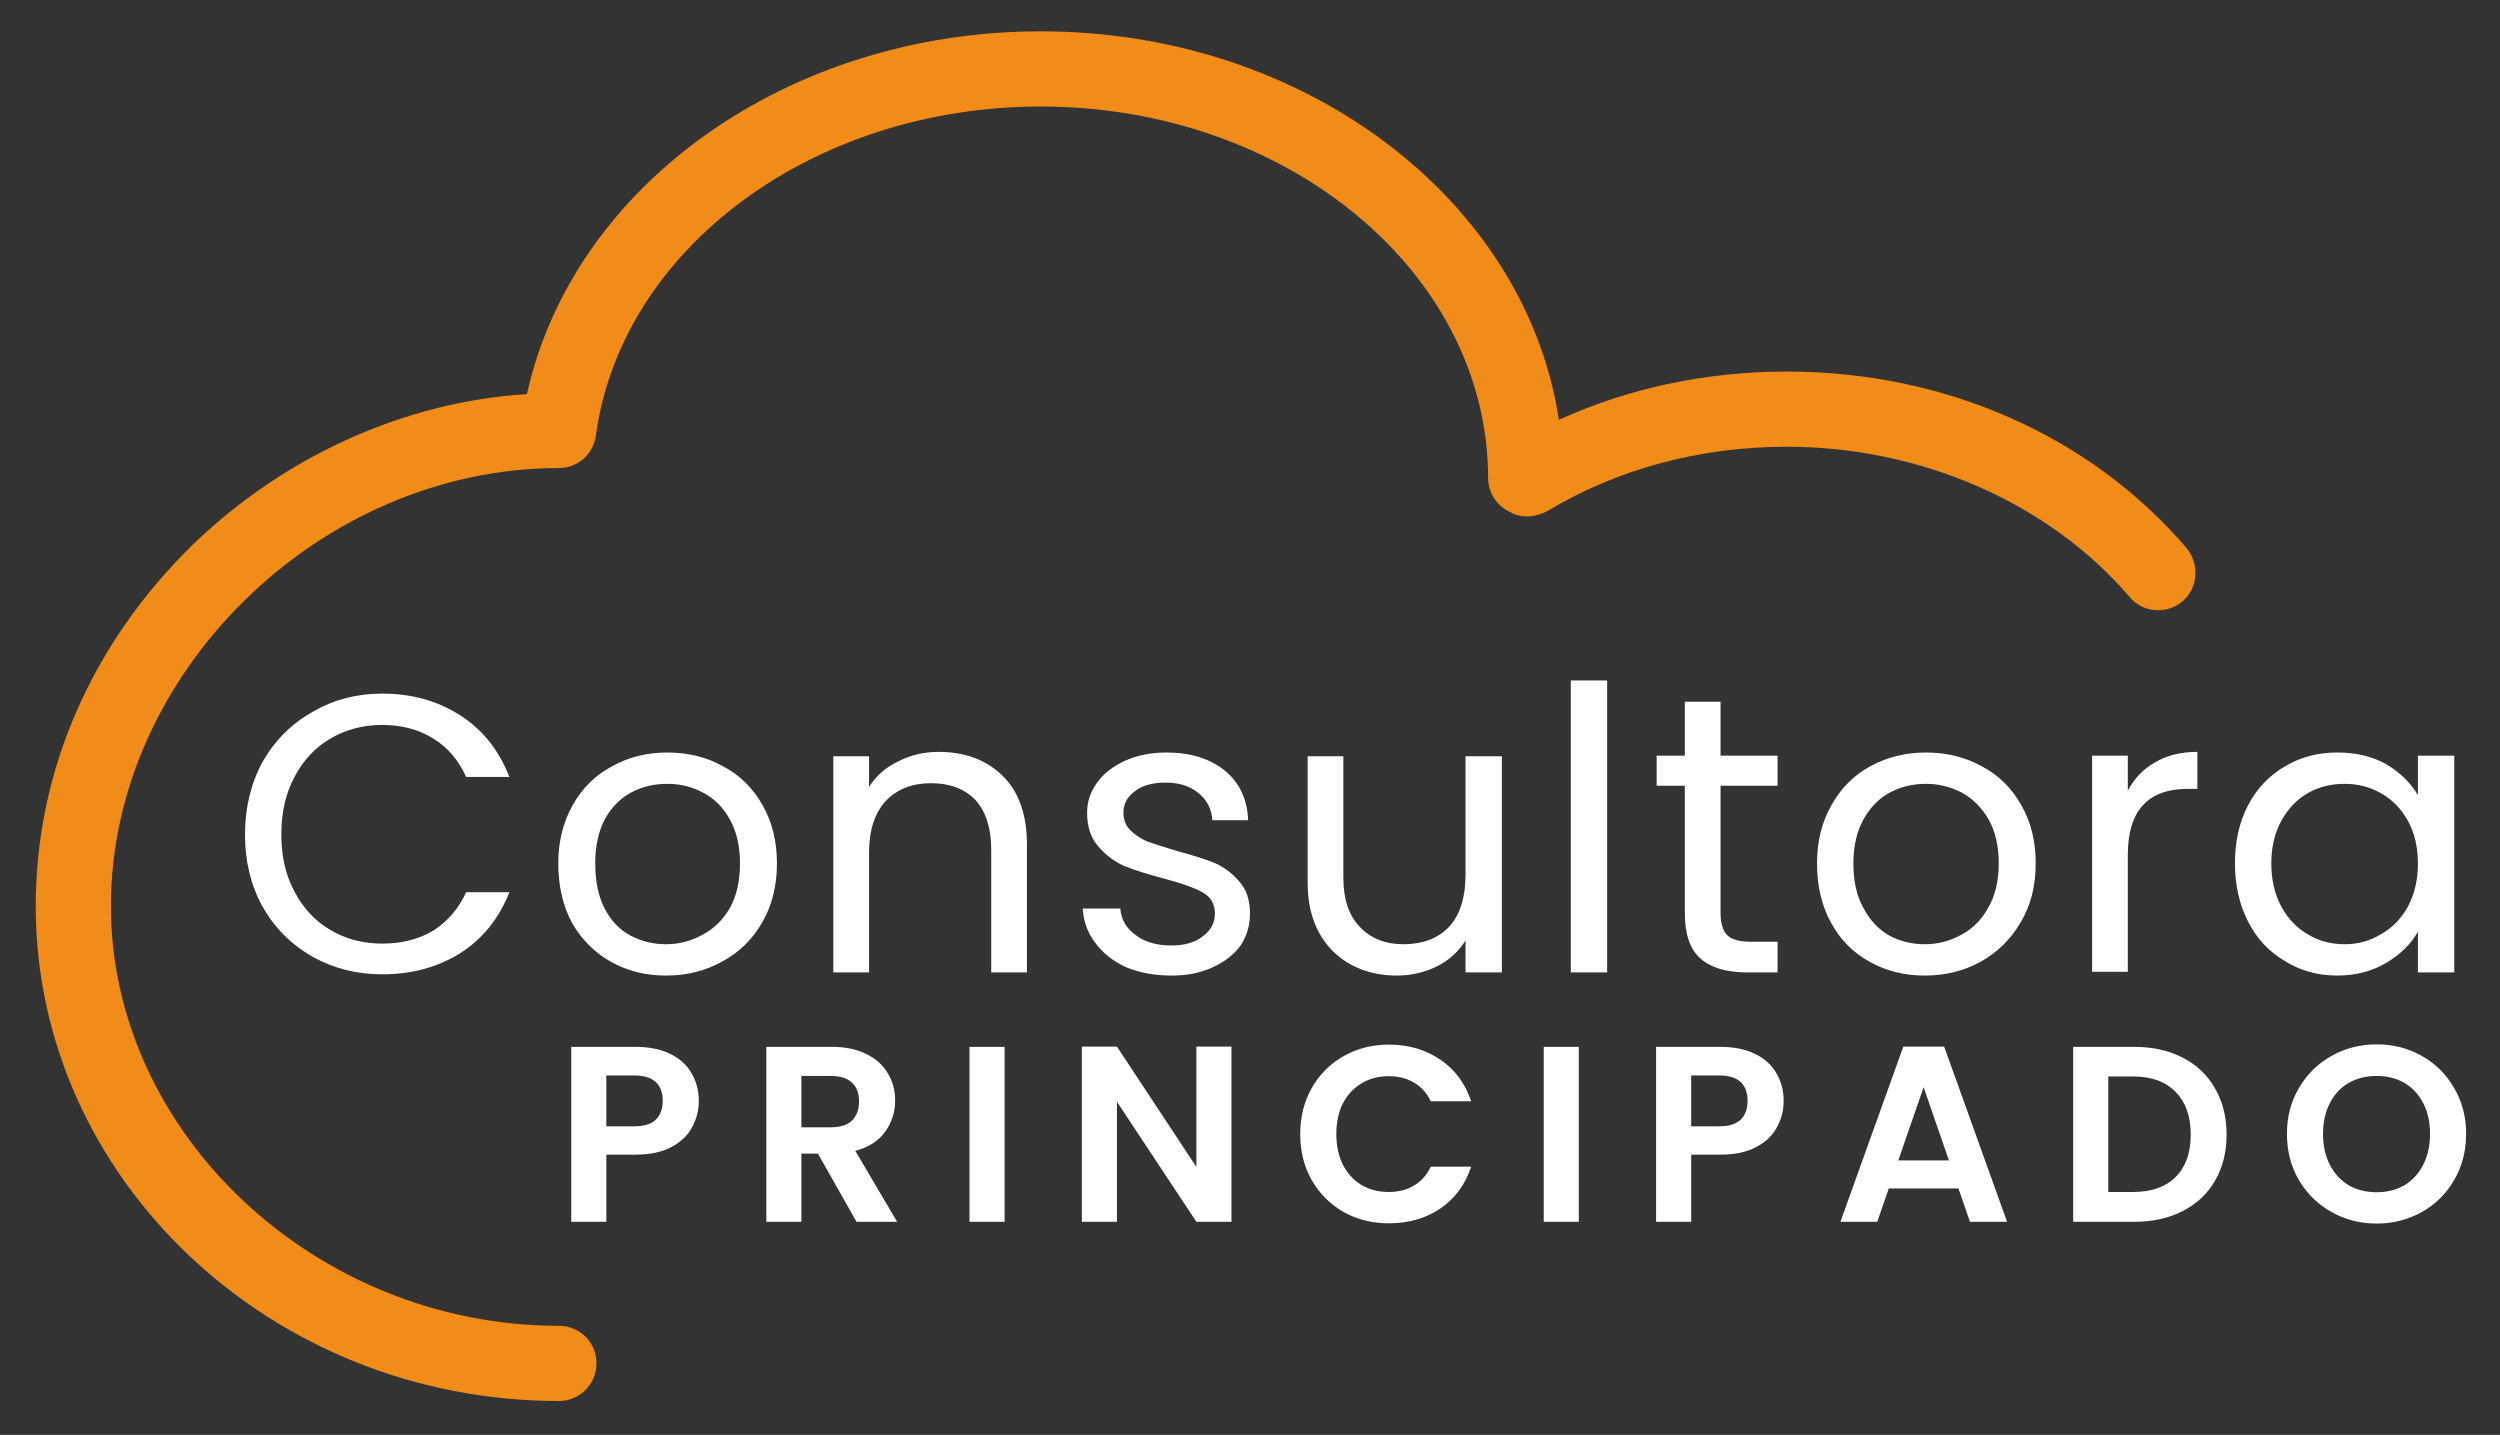 <svg xmlns="http://www.w3.org/2000/svg" width="399" height="229" viewBox="0 0 399 229" fill="none"><rect x="0" y="0" width="399" height="229" fill="#333333" stroke="none"/><g clip-path="url(#clip0_42_44)"><path d="M111.529 175.72C111.529 177.213 111.169 178.613 110.449 179.92C109.756 181.227 108.649 182.28 107.129 183.08C105.636 183.88 103.743 184.28 101.449 184.28H96.769V195H91.169V167.08H101.449C103.609 167.08 105.449 167.453 106.969 168.2C108.489 168.947 109.623 169.973 110.369 171.28C111.143 172.587 111.529 174.067 111.529 175.72ZM101.209 179.76C102.756 179.76 103.903 179.413 104.649 178.72C105.396 178 105.769 177 105.769 175.72C105.769 173 104.249 171.64 101.209 171.64H96.769V179.76H101.209ZM136.705 195L130.545 184.12H127.905V195H122.305V167.08H132.785C134.945 167.08 136.785 167.467 138.305 168.24C139.825 168.987 140.959 170.013 141.705 171.32C142.479 172.6 142.865 174.04 142.865 175.64C142.865 177.48 142.332 179.147 141.265 180.64C140.199 182.107 138.612 183.12 136.505 183.68L143.185 195H136.705ZM127.905 179.92H132.585C134.105 179.92 135.239 179.56 135.985 178.84C136.732 178.093 137.105 177.067 137.105 175.76C137.105 174.48 136.732 173.493 135.985 172.8C135.239 172.08 134.105 171.72 132.585 171.72H127.905V179.92ZM160.33 167.08V195H154.73V167.08H160.33ZM196.543 195H190.943L178.263 175.84V195H172.663V167.04H178.263L190.943 186.24V167.04H196.543V195ZM207.517 181C207.517 178.253 208.131 175.8 209.357 173.64C210.611 171.453 212.304 169.76 214.437 168.56C216.597 167.333 219.011 166.72 221.677 166.72C224.797 166.72 227.531 167.52 229.877 169.12C232.224 170.72 233.864 172.933 234.797 175.76H228.357C227.717 174.427 226.811 173.427 225.637 172.76C224.491 172.093 223.157 171.76 221.637 171.76C220.011 171.76 218.557 172.147 217.277 172.92C216.024 173.667 215.037 174.733 214.317 176.12C213.624 177.507 213.277 179.133 213.277 181C213.277 182.84 213.624 184.467 214.317 185.88C215.037 187.267 216.024 188.347 217.277 189.12C218.557 189.867 220.011 190.24 221.637 190.24C223.157 190.24 224.491 189.907 225.637 189.24C226.811 188.547 227.717 187.533 228.357 186.2H234.797C233.864 189.053 232.224 191.28 229.877 192.88C227.557 194.453 224.824 195.24 221.677 195.24C219.011 195.24 216.597 194.64 214.437 193.44C212.304 192.213 210.611 190.52 209.357 188.36C208.131 186.2 207.517 183.747 207.517 181ZM251.98 167.08V195H246.38V167.08H251.98ZM284.673 175.72C284.673 177.213 284.313 178.613 283.593 179.92C282.9 181.227 281.793 182.28 280.273 183.08C278.78 183.88 276.886 184.28 274.593 184.28H269.913V195H264.313V167.08H274.593C276.753 167.08 278.593 167.453 280.113 168.2C281.633 168.947 282.766 169.973 283.513 171.28C284.286 172.587 284.673 174.067 284.673 175.72ZM274.353 179.76C275.9 179.76 277.046 179.413 277.793 178.72C278.54 178 278.913 177 278.913 175.72C278.913 173 277.393 171.64 274.353 171.64H269.913V179.76H274.353ZM312.569 189.68H301.449L299.609 195H293.729L303.769 167.04H310.289L320.329 195H314.409L312.569 189.68ZM311.049 185.2L307.009 173.52L302.969 185.2H311.049ZM340.642 167.08C343.575 167.08 346.149 167.653 348.362 168.8C350.602 169.947 352.322 171.587 353.522 173.72C354.749 175.827 355.362 178.28 355.362 181.08C355.362 183.88 354.749 186.333 353.522 188.44C352.322 190.52 350.602 192.133 348.362 193.28C346.149 194.427 343.575 195 340.642 195H330.882V167.08H340.642ZM340.442 190.24C343.375 190.24 345.642 189.44 347.242 187.84C348.842 186.24 349.642 183.987 349.642 181.08C349.642 178.173 348.842 175.907 347.242 174.28C345.642 172.627 343.375 171.8 340.442 171.8H336.482V190.24H340.442ZM379.314 195.28C376.7 195.28 374.3 194.667 372.114 193.44C369.927 192.213 368.194 190.52 366.914 188.36C365.634 186.173 364.994 183.707 364.994 180.96C364.994 178.24 365.634 175.8 366.914 173.64C368.194 171.453 369.927 169.747 372.114 168.52C374.3 167.293 376.7 166.68 379.314 166.68C381.954 166.68 384.354 167.293 386.514 168.52C388.7 169.747 390.42 171.453 391.674 173.64C392.954 175.8 393.594 178.24 393.594 180.96C393.594 183.707 392.954 186.173 391.674 188.36C390.42 190.52 388.7 192.213 386.514 193.44C384.327 194.667 381.927 195.28 379.314 195.28ZM379.314 190.28C380.994 190.28 382.474 189.907 383.754 189.16C385.034 188.387 386.034 187.293 386.754 185.88C387.474 184.467 387.834 182.827 387.834 180.96C387.834 179.093 387.474 177.467 386.754 176.08C386.034 174.667 385.034 173.587 383.754 172.84C382.474 172.093 380.994 171.72 379.314 171.72C377.634 171.72 376.14 172.093 374.834 172.84C373.554 173.587 372.554 174.667 371.834 176.08C371.114 177.467 370.754 179.093 370.754 180.96C370.754 182.827 371.114 184.467 371.834 185.88C372.554 187.293 373.554 188.387 374.834 189.16C376.14 189.907 377.634 190.28 379.314 190.28Z" fill="white"></path></g><path fill-rule="evenodd" clip-rule="evenodd" d="M39.1 133.2C39.1 137.467 40.033 141.3 41.9 144.7C43.833 148.1 46.5 150.767 49.9 152.7C53.233 154.567 56.933 155.5 61 155.5C65.733 155.5 69.9 154.367 73.5 152.1C77.033 149.833 79.633 146.6 81.3 142.4H74.4C73.2 145 71.467 147.033 69.2 148.5C66.867 149.9 64.133 150.6 61 150.6C57.933 150.6 55.167 149.867 52.7 148.4C50.3 147 48.4 144.967 47 142.3C45.6 139.7 44.9 136.667 44.9 133.2C44.9 129.667 45.6 126.6 47 124C48.4 121.333 50.3 119.3 52.7 117.9C55.167 116.433 57.933 115.7 61 115.7C64.133 115.7 66.867 116.433 69.2 117.9C71.467 119.3 73.2 121.333 74.4 124H81.3C79.633 119.733 77.033 116.467 73.5 114.2C69.9 111.867 65.733 110.7 61 110.7C56.933 110.7 53.233 111.667 49.9 113.6C46.5 115.533 43.833 118.2 41.9 121.6C40.033 125.067 39.1 128.933 39.1 133.2ZM106.3 155.7C109.567 155.7 112.533 154.967 115.2 153.5C117.933 152.033 120.067 149.967 121.6 147.3C123.2 144.567 124 141.4 124 137.8C124 134.267 123.233 131.167 121.7 128.5C120.167 125.767 118.067 123.7 115.4 122.3C112.8 120.833 109.833 120.1 106.5 120.1C103.233 120.1 100.3 120.833 97.7 122.3C95.033 123.7 92.933 125.767 91.4 128.5C89.867 131.233 89.1 134.333 89.1 137.8C89.1 141.4 89.833 144.567 91.3 147.3C92.833 149.967 94.9 152.033 97.5 153.5C100.1 154.967 103.033 155.7 106.3 155.7ZM106.3 150.7C104.233 150.7 102.333 150.233 100.6 149.3C98.867 148.367 97.5 146.933 96.5 145C95.5 143.067 95 140.667 95 137.8C95 135.067 95.5 132.733 96.5 130.8C97.567 128.867 98.967 127.433 100.7 126.5C102.433 125.567 104.367 125.1 106.5 125.1C108.567 125.1 110.467 125.567 112.2 126.5C114 127.433 115.433 128.867 116.5 130.8C117.567 132.733 118.1 135.067 118.1 137.8C118.1 140.6 117.567 142.967 116.5 144.9C115.367 146.833 113.9 148.267 112.1 149.2C110.3 150.2 108.367 150.7 106.3 150.7ZM149.8 120C147.467 120 145.333 120.5 143.4 121.5C141.4 122.433 139.833 123.8 138.7 125.6V120.7H133V155.2H138.7V136.1C138.7 132.5 139.6 129.733 141.4 127.8C143.2 125.933 145.6 125 148.6 125C151.6 125 153.967 125.9 155.7 127.7C157.367 129.567 158.2 132.2 158.2 135.6V155.2H163.9V134.8C163.9 130 162.6 126.333 160 123.8C157.4 121.267 154 120 149.8 120ZM187 155.7C189.467 155.7 191.633 155.267 193.5 154.4C195.433 153.533 196.933 152.367 198 150.9C199 149.367 199.5 147.667 199.5 145.8C199.5 143.667 198.933 141.967 197.8 140.7C196.667 139.367 195.333 138.367 193.8 137.7C192.267 137.1 190.267 136.467 187.8 135.8C185.8 135.2 184.233 134.7 183.1 134.3C182.033 133.833 181.133 133.233 180.4 132.5C179.667 131.767 179.3 130.833 179.3 129.7C179.3 128.3 179.9 127.167 181.1 126.3C182.3 125.367 183.933 124.9 186 124.9C188.2 124.9 189.967 125.467 191.3 126.6C192.633 127.667 193.367 129.1 193.5 130.9H199.2C199.067 127.567 197.833 124.933 195.5 123C193.1 121.067 190 120.1 186.2 120.1C183.733 120.1 181.533 120.533 179.6 121.4C177.667 122.267 176.167 123.433 175.1 124.9C174.033 126.367 173.5 127.967 173.5 129.7C173.5 131.967 174.1 133.767 175.3 135.1C176.433 136.433 177.8 137.467 179.4 138.2C181.067 138.867 183.167 139.533 185.7 140.2C188.5 140.933 190.567 141.667 191.9 142.4C193.233 143.133 193.9 144.267 193.9 145.8C193.9 147.267 193.267 148.467 192 149.4C190.8 150.4 189.1 150.9 186.9 150.9C184.567 150.9 182.667 150.333 181.2 149.2C179.733 148.133 178.933 146.733 178.8 145H172.8C172.933 147.133 173.633 149 174.9 150.6C176.1 152.2 177.733 153.467 179.8 154.4C181.933 155.267 184.333 155.7 187 155.7ZM233.9 120.7V139.6C233.9 143.2 233.033 145.967 231.3 147.9C229.5 149.767 227.067 150.7 224 150.7C221.067 150.7 218.733 149.767 217 147.9C215.267 146.1 214.4 143.5 214.4 140.1V120.7H208.7V140.9C208.7 144.033 209.333 146.733 210.6 149C211.867 151.2 213.567 152.867 215.7 154C217.833 155.133 220.233 155.7 222.9 155.7C225.233 155.7 227.4 155.2 229.4 154.2C231.333 153.2 232.833 151.833 233.9 150.1V155.2H239.7V120.7H233.9ZM256.5 108.6H250.7V155.2H256.5V108.6ZM283.7 125.4V120.6H274.6V112H268.9V120.6H264.4V125.4H268.9V145.7C268.9 149.033 269.7 151.433 271.3 152.9C272.9 154.367 275.3 155.133 278.5 155.2H283.7V150.3H279.4C277.667 150.3 276.433 149.967 275.7 149.3C274.967 148.567 274.6 147.367 274.6 145.7V125.4H283.7ZM307.2 155.7C310.467 155.7 313.433 154.967 316.1 153.5C318.767 152.033 320.9 149.933 322.5 147.2C324.1 144.533 324.9 141.4 324.9 137.8C324.9 134.267 324.133 131.167 322.6 128.5C321.067 125.767 318.967 123.7 316.3 122.3C313.633 120.833 310.667 120.1 307.4 120.1C304.133 120.1 301.167 120.833 298.5 122.3C295.9 123.7 293.833 125.767 292.3 128.5C290.767 131.167 290 134.267 290 137.8C290 141.4 290.733 144.533 292.2 147.2C293.667 149.933 295.733 152.033 298.4 153.5C301 154.967 303.933 155.7 307.2 155.7ZM307.2 150.7C305.133 150.7 303.233 150.233 301.5 149.3C299.767 148.3 298.4 146.833 297.4 144.9C296.333 143.033 295.8 140.667 295.8 137.8C295.8 135.067 296.333 132.733 297.4 130.8C298.467 128.867 299.867 127.433 301.6 126.5C303.333 125.567 305.267 125.1 307.4 125.1C309.4 125.1 311.3 125.567 313.1 126.5C314.833 127.433 316.267 128.867 317.4 130.8C318.467 132.733 319 135.067 319 137.8C319 140.6 318.433 142.967 317.3 144.9C316.233 146.833 314.8 148.267 313 149.2C311.2 150.2 309.267 150.7 307.2 150.7ZM339.6 126.2V120.6H333.9V155.1H339.6V136.4C339.6 129.4 342.8 125.9 349.2 125.9H350.7V120C348.033 120 345.767 120.567 343.9 121.7C342.033 122.767 340.6 124.267 339.6 126.2ZM356.7 137.8C356.7 141.267 357.4 144.367 358.8 147.1C360.2 149.833 362.167 151.933 364.7 153.4C367.167 154.933 369.933 155.7 373 155.7C375.933 155.7 378.533 155.033 380.8 153.7C383.067 152.367 384.767 150.7 385.9 148.7V155.2H391.7V120.6H385.9V126.9C384.767 124.967 383.1 123.333 380.9 122C378.7 120.733 376.067 120.1 373 120.1C369.933 120.1 367.167 120.833 364.7 122.3C362.167 123.767 360.2 125.833 358.8 128.5C357.4 131.167 356.7 134.267 356.7 137.8ZM385.9 137.8C385.9 140.4 385.367 142.7 384.3 144.7C383.233 146.633 381.8 148.1 380 149.1C378.267 150.167 376.333 150.7 374.2 150.7C372 150.7 370.033 150.167 368.3 149.1C366.567 148.1 365.167 146.633 364.1 144.7C363.033 142.7 362.5 140.4 362.5 137.8C362.5 135.2 363.033 132.933 364.1 131C365.167 129.067 366.567 127.6 368.3 126.6C370.033 125.6 372 125.1 374.2 125.1C376.333 125.1 378.267 125.6 380 126.6C381.8 127.6 383.233 129.067 384.3 131C385.367 132.933 385.9 135.2 385.9 137.8Z" fill="white"></path><path d="M89.2 223.6C43.2 223.6 5.7 188.1 5.7 144.6C5.7 123.1 14.6 102.7 30.8 86.9C45.4 72.8 64.6 64.1 84.1 62.9C91.5 29.5 125.8 5 166.1 5C208.4 5 243.5 32 248.8 67C260 61.9 272.4 59.3 285.2 59.3C310.5 59.3 333.7 69.6 349 87.5C351.1 90.1 350.8 93.9 348.3 96C345.8 98.1 342 97.8 339.9 95.3C327.1 80.3 306.6 71.3 285.2 71.3C271.4 71.3 258.2 74.8 246.9 81.6C245.2 82.5 243.2 82.7 241.5 82L241.2 81.8C239 80.9 237.5 78.7 237.5 76.3C237.5 43.6 205.5 17 166.1 17C129.8 17 99.2 39.6 95.1 69.5C94.7 72.5 92.2 74.7 89.2 74.7C51.1 74.7 17.7 107.4 17.7 144.6C17.7 180.9 50.4 211.6 89.2 211.6C92.5 211.6 95.2 214.2 95.2 217.6C95.2 220.9 92.5 223.6 89.2 223.6Z" fill="#F18C18"></path><defs><clipPath id="clip0_42_44"><rect width="389" height="220" fill="white" transform="translate(5 4)"></rect></clipPath></defs></svg>